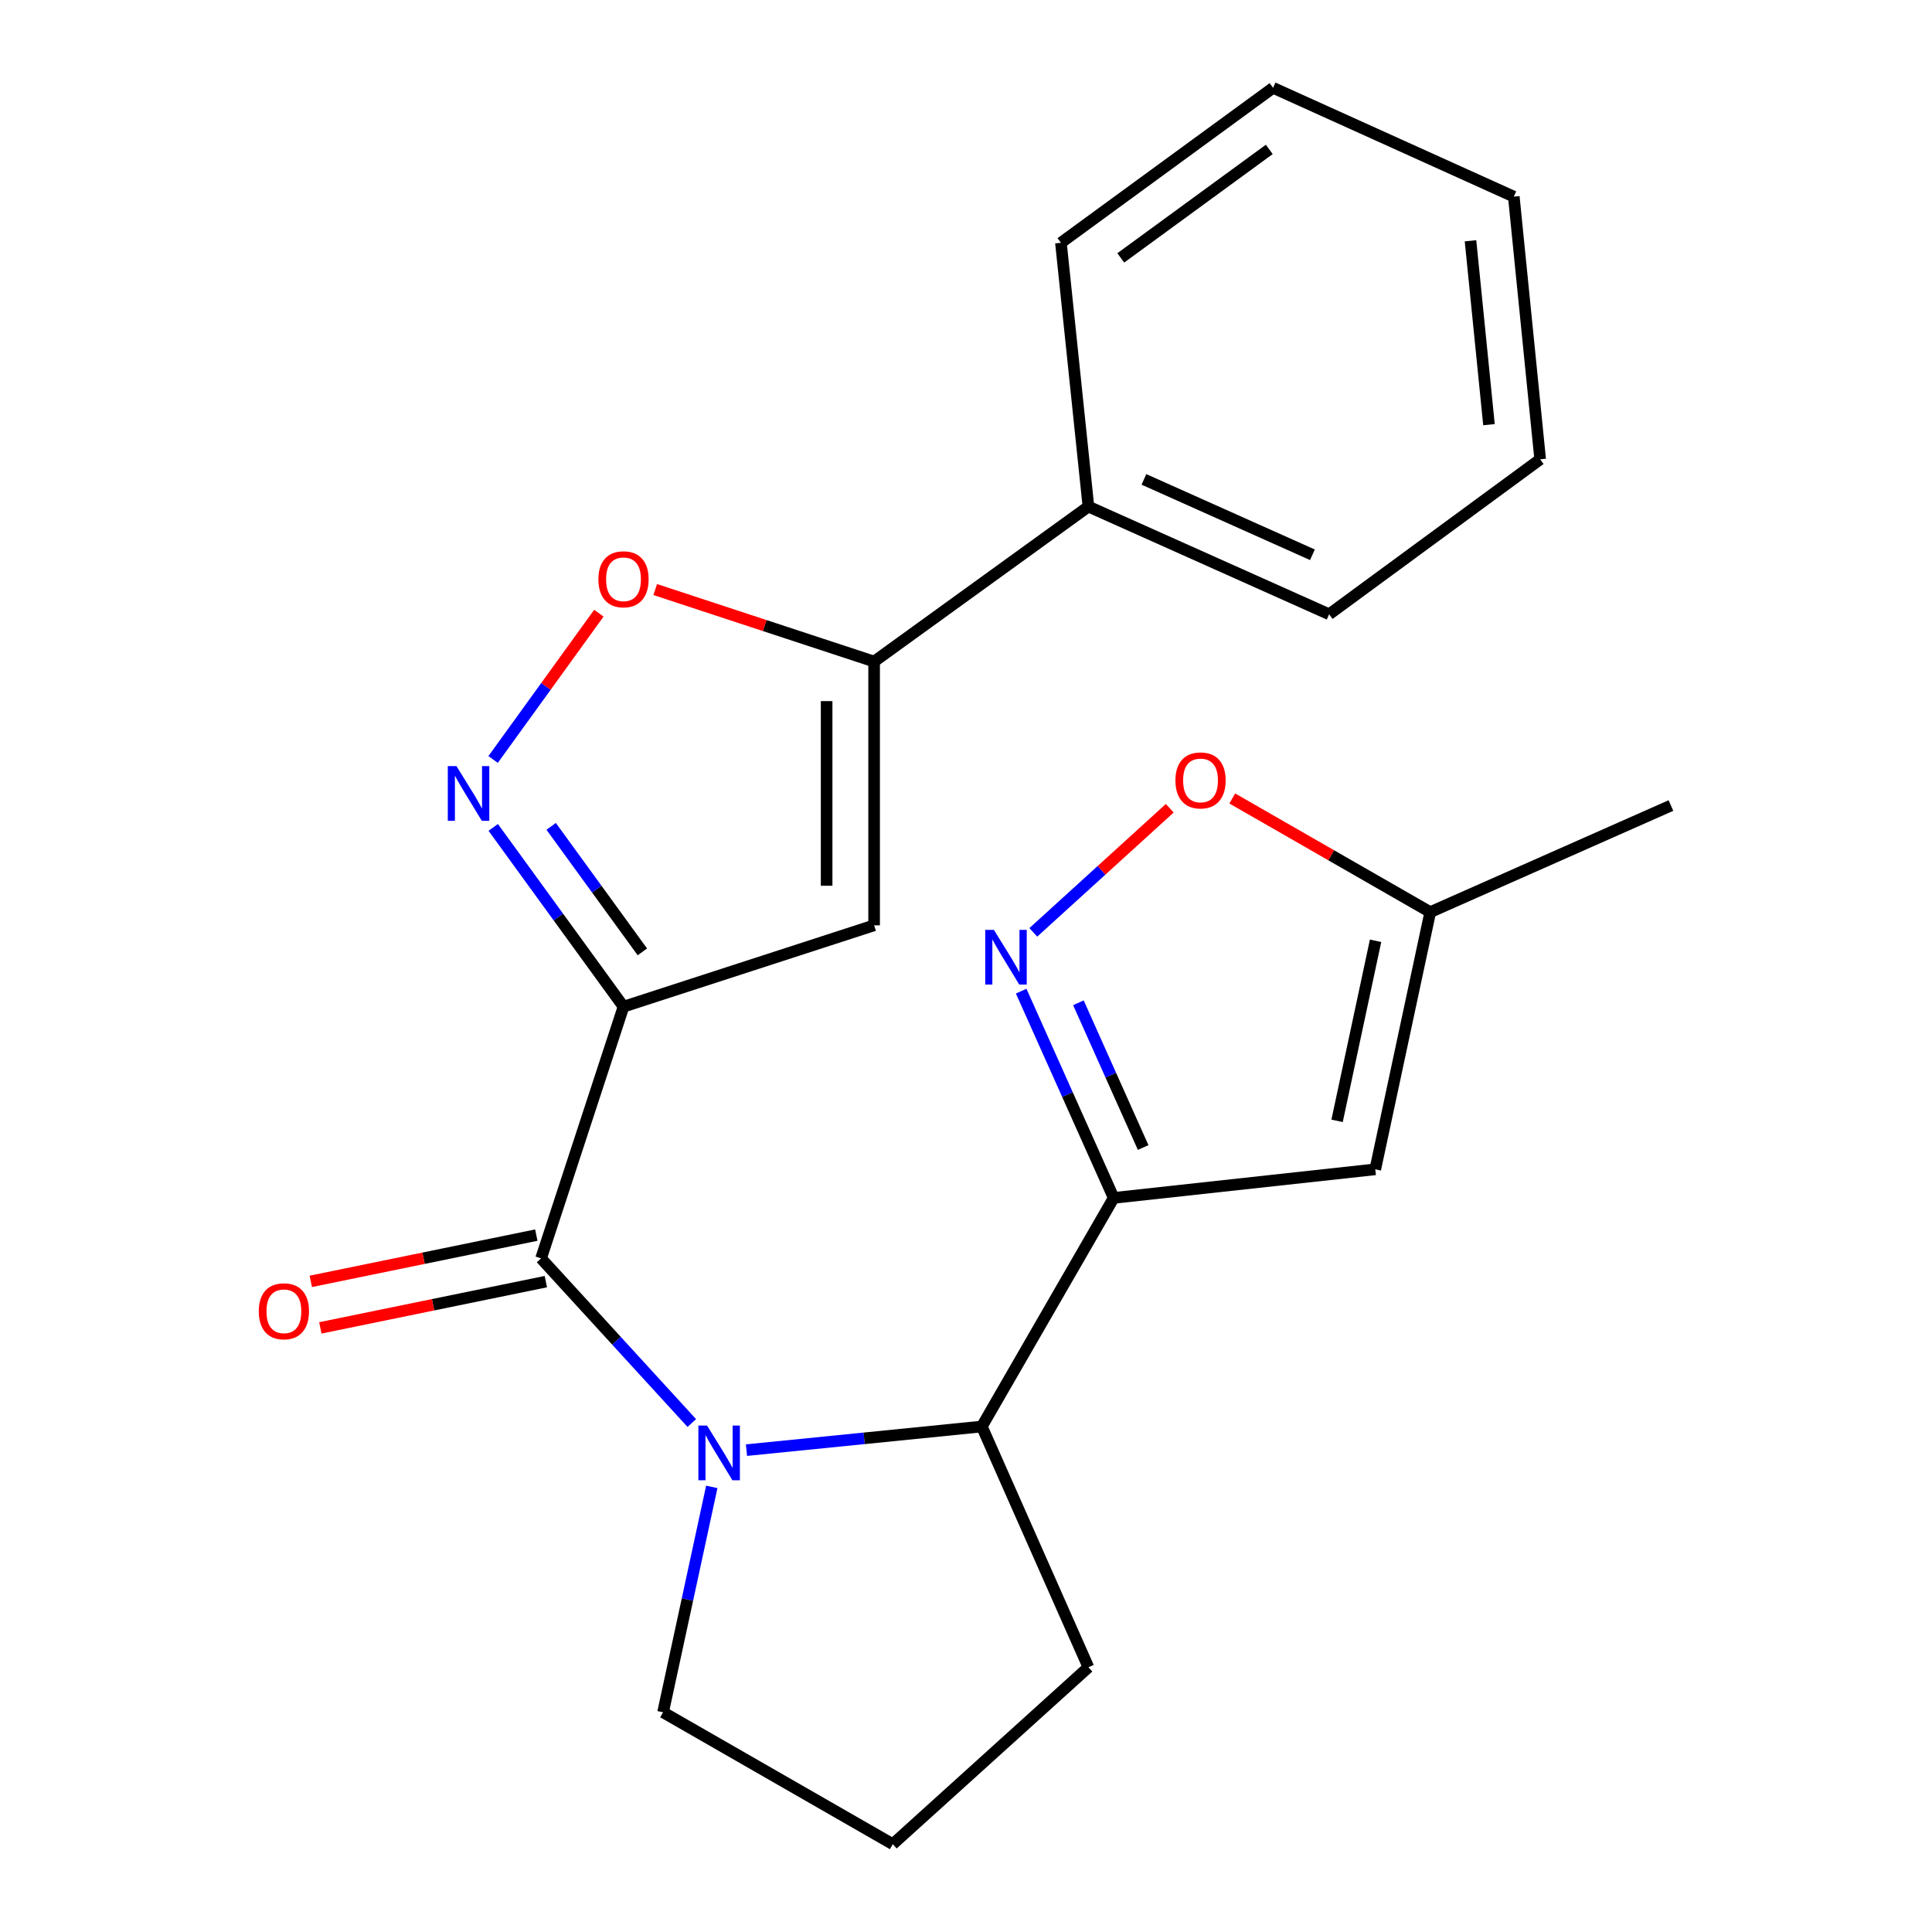 <?xml version='1.0' encoding='iso-8859-1'?>
<svg version='1.1' baseProfile='full'
              xmlns='http://www.w3.org/2000/svg'
                      xmlns:rdkit='http://www.rdkit.org/xml'
                      xmlns:xlink='http://www.w3.org/1999/xlink'
                  xml:space='preserve'
width='1000px' height='1000px' viewBox='0 0 1000 1000'>
<!-- END OF HEADER -->
<rect style='opacity:1.0;fill:#FFFFFF;stroke:none' width='1000' height='1000' x='0' y='0'> </rect>
<path class='bond-1' d='M 322.725,521.055 L 280.056,651.329' style='fill:none;fill-rule:evenodd;stroke:#000000;stroke-width:6px;stroke-linecap:butt;stroke-linejoin:miter;stroke-opacity:1' />
<path class='bond-3' d='M 322.725,521.055 L 289.008,474.657' style='fill:none;fill-rule:evenodd;stroke:#000000;stroke-width:6px;stroke-linecap:butt;stroke-linejoin:miter;stroke-opacity:1' />
<path class='bond-3' d='M 289.008,474.657 L 255.29,428.259' style='fill:none;fill-rule:evenodd;stroke:#0000FF;stroke-width:6px;stroke-linecap:butt;stroke-linejoin:miter;stroke-opacity:1' />
<path class='bond-3' d='M 332.492,492.687 L 308.89,460.209' style='fill:none;fill-rule:evenodd;stroke:#000000;stroke-width:6px;stroke-linecap:butt;stroke-linejoin:miter;stroke-opacity:1' />
<path class='bond-3' d='M 308.89,460.209 L 285.287,427.73' style='fill:none;fill-rule:evenodd;stroke:#0000FF;stroke-width:6px;stroke-linecap:butt;stroke-linejoin:miter;stroke-opacity:1' />
<path class='bond-4' d='M 322.725,521.055 L 452.44,478.945' style='fill:none;fill-rule:evenodd;stroke:#000000;stroke-width:6px;stroke-linecap:butt;stroke-linejoin:miter;stroke-opacity:1' />
<path class='bond-0' d='M 358.069,736.553 L 319.063,693.941' style='fill:none;fill-rule:evenodd;stroke:#0000FF;stroke-width:6px;stroke-linecap:butt;stroke-linejoin:miter;stroke-opacity:1' />
<path class='bond-0' d='M 319.063,693.941 L 280.056,651.329' style='fill:none;fill-rule:evenodd;stroke:#000000;stroke-width:6px;stroke-linecap:butt;stroke-linejoin:miter;stroke-opacity:1' />
<path class='bond-7' d='M 386.378,750.592 L 447.284,744.476' style='fill:none;fill-rule:evenodd;stroke:#0000FF;stroke-width:6px;stroke-linecap:butt;stroke-linejoin:miter;stroke-opacity:1' />
<path class='bond-7' d='M 447.284,744.476 L 508.189,738.36' style='fill:none;fill-rule:evenodd;stroke:#000000;stroke-width:6px;stroke-linecap:butt;stroke-linejoin:miter;stroke-opacity:1' />
<path class='bond-14' d='M 368.419,769.608 L 355.813,827.941' style='fill:none;fill-rule:evenodd;stroke:#0000FF;stroke-width:6px;stroke-linecap:butt;stroke-linejoin:miter;stroke-opacity:1' />
<path class='bond-14' d='M 355.813,827.941 L 343.207,886.275' style='fill:none;fill-rule:evenodd;stroke:#000000;stroke-width:6px;stroke-linecap:butt;stroke-linejoin:miter;stroke-opacity:1' />
<path class='bond-12' d='M 277.587,639.291 L 219.228,651.263' style='fill:none;fill-rule:evenodd;stroke:#000000;stroke-width:6px;stroke-linecap:butt;stroke-linejoin:miter;stroke-opacity:1' />
<path class='bond-12' d='M 219.228,651.263 L 160.87,663.235' style='fill:none;fill-rule:evenodd;stroke:#FF0000;stroke-width:6px;stroke-linecap:butt;stroke-linejoin:miter;stroke-opacity:1' />
<path class='bond-12' d='M 282.526,663.367 L 224.168,675.339' style='fill:none;fill-rule:evenodd;stroke:#000000;stroke-width:6px;stroke-linecap:butt;stroke-linejoin:miter;stroke-opacity:1' />
<path class='bond-12' d='M 224.168,675.339 L 165.809,687.311' style='fill:none;fill-rule:evenodd;stroke:#FF0000;stroke-width:6px;stroke-linecap:butt;stroke-linejoin:miter;stroke-opacity:1' />
<path class='bond-2' d='M 576.446,620.033 L 508.189,738.36' style='fill:none;fill-rule:evenodd;stroke:#000000;stroke-width:6px;stroke-linecap:butt;stroke-linejoin:miter;stroke-opacity:1' />
<path class='bond-5' d='M 576.446,620.033 L 552.503,566.529' style='fill:none;fill-rule:evenodd;stroke:#000000;stroke-width:6px;stroke-linecap:butt;stroke-linejoin:miter;stroke-opacity:1' />
<path class='bond-5' d='M 552.503,566.529 L 528.56,513.025' style='fill:none;fill-rule:evenodd;stroke:#0000FF;stroke-width:6px;stroke-linecap:butt;stroke-linejoin:miter;stroke-opacity:1' />
<path class='bond-5' d='M 591.697,593.943 L 574.937,556.49' style='fill:none;fill-rule:evenodd;stroke:#000000;stroke-width:6px;stroke-linecap:butt;stroke-linejoin:miter;stroke-opacity:1' />
<path class='bond-5' d='M 574.937,556.49 L 558.177,519.037' style='fill:none;fill-rule:evenodd;stroke:#0000FF;stroke-width:6px;stroke-linecap:butt;stroke-linejoin:miter;stroke-opacity:1' />
<path class='bond-8' d='M 576.446,620.033 L 711.84,605.246' style='fill:none;fill-rule:evenodd;stroke:#000000;stroke-width:6px;stroke-linecap:butt;stroke-linejoin:miter;stroke-opacity:1' />
<path class='bond-9' d='M 255.232,393.106 L 282.603,355.247' style='fill:none;fill-rule:evenodd;stroke:#0000FF;stroke-width:6px;stroke-linecap:butt;stroke-linejoin:miter;stroke-opacity:1' />
<path class='bond-9' d='M 282.603,355.247 L 309.973,317.389' style='fill:none;fill-rule:evenodd;stroke:#FF0000;stroke-width:6px;stroke-linecap:butt;stroke-linejoin:miter;stroke-opacity:1' />
<path class='bond-6' d='M 452.44,478.945 L 452.44,342.418' style='fill:none;fill-rule:evenodd;stroke:#000000;stroke-width:6px;stroke-linecap:butt;stroke-linejoin:miter;stroke-opacity:1' />
<path class='bond-6' d='M 427.862,458.466 L 427.862,362.897' style='fill:none;fill-rule:evenodd;stroke:#000000;stroke-width:6px;stroke-linecap:butt;stroke-linejoin:miter;stroke-opacity:1' />
<path class='bond-10' d='M 534.84,482.589 L 570.155,450.468' style='fill:none;fill-rule:evenodd;stroke:#0000FF;stroke-width:6px;stroke-linecap:butt;stroke-linejoin:miter;stroke-opacity:1' />
<path class='bond-10' d='M 570.155,450.468 L 605.47,418.346' style='fill:none;fill-rule:evenodd;stroke:#FF0000;stroke-width:6px;stroke-linecap:butt;stroke-linejoin:miter;stroke-opacity:1' />
<path class='bond-13' d='M 452.44,342.418 L 563.366,262.2' style='fill:none;fill-rule:evenodd;stroke:#000000;stroke-width:6px;stroke-linecap:butt;stroke-linejoin:miter;stroke-opacity:1' />
<path class='bond-23' d='M 452.44,342.418 L 395.789,323.783' style='fill:none;fill-rule:evenodd;stroke:#000000;stroke-width:6px;stroke-linecap:butt;stroke-linejoin:miter;stroke-opacity:1' />
<path class='bond-23' d='M 395.789,323.783 L 339.139,305.148' style='fill:none;fill-rule:evenodd;stroke:#FF0000;stroke-width:6px;stroke-linecap:butt;stroke-linejoin:miter;stroke-opacity:1' />
<path class='bond-15' d='M 508.189,738.36 L 563.366,862.967' style='fill:none;fill-rule:evenodd;stroke:#000000;stroke-width:6px;stroke-linecap:butt;stroke-linejoin:miter;stroke-opacity:1' />
<path class='bond-11' d='M 711.84,605.246 L 740.296,472.118' style='fill:none;fill-rule:evenodd;stroke:#000000;stroke-width:6px;stroke-linecap:butt;stroke-linejoin:miter;stroke-opacity:1' />
<path class='bond-11' d='M 692.074,580.14 L 711.993,486.95' style='fill:none;fill-rule:evenodd;stroke:#000000;stroke-width:6px;stroke-linecap:butt;stroke-linejoin:miter;stroke-opacity:1' />
<path class='bond-26' d='M 637.823,413.292 L 689.059,442.705' style='fill:none;fill-rule:evenodd;stroke:#FF0000;stroke-width:6px;stroke-linecap:butt;stroke-linejoin:miter;stroke-opacity:1' />
<path class='bond-26' d='M 689.059,442.705 L 740.296,472.118' style='fill:none;fill-rule:evenodd;stroke:#000000;stroke-width:6px;stroke-linecap:butt;stroke-linejoin:miter;stroke-opacity:1' />
<path class='bond-17' d='M 740.296,472.118 L 864.876,416.942' style='fill:none;fill-rule:evenodd;stroke:#000000;stroke-width:6px;stroke-linecap:butt;stroke-linejoin:miter;stroke-opacity:1' />
<path class='bond-18' d='M 563.366,262.2 L 687.959,317.95' style='fill:none;fill-rule:evenodd;stroke:#000000;stroke-width:6px;stroke-linecap:butt;stroke-linejoin:miter;stroke-opacity:1' />
<path class='bond-18' d='M 592.093,248.128 L 679.308,287.153' style='fill:none;fill-rule:evenodd;stroke:#000000;stroke-width:6px;stroke-linecap:butt;stroke-linejoin:miter;stroke-opacity:1' />
<path class='bond-19' d='M 563.366,262.2 L 549.138,125.672' style='fill:none;fill-rule:evenodd;stroke:#000000;stroke-width:6px;stroke-linecap:butt;stroke-linejoin:miter;stroke-opacity:1' />
<path class='bond-16' d='M 343.207,886.275 L 462.107,954.545' style='fill:none;fill-rule:evenodd;stroke:#000000;stroke-width:6px;stroke-linecap:butt;stroke-linejoin:miter;stroke-opacity:1' />
<path class='bond-24' d='M 563.366,862.967 L 462.107,954.545' style='fill:none;fill-rule:evenodd;stroke:#000000;stroke-width:6px;stroke-linecap:butt;stroke-linejoin:miter;stroke-opacity:1' />
<path class='bond-20' d='M 687.959,317.95 L 797.192,237.745' style='fill:none;fill-rule:evenodd;stroke:#000000;stroke-width:6px;stroke-linecap:butt;stroke-linejoin:miter;stroke-opacity:1' />
<path class='bond-21' d='M 549.138,125.672 L 658.944,45.455' style='fill:none;fill-rule:evenodd;stroke:#000000;stroke-width:6px;stroke-linecap:butt;stroke-linejoin:miter;stroke-opacity:1' />
<path class='bond-21' d='M 580.107,133.486 L 656.972,77.333' style='fill:none;fill-rule:evenodd;stroke:#000000;stroke-width:6px;stroke-linecap:butt;stroke-linejoin:miter;stroke-opacity:1' />
<path class='bond-25' d='M 797.192,237.745 L 783.538,101.778' style='fill:none;fill-rule:evenodd;stroke:#000000;stroke-width:6px;stroke-linecap:butt;stroke-linejoin:miter;stroke-opacity:1' />
<path class='bond-25' d='M 770.69,219.806 L 761.132,124.629' style='fill:none;fill-rule:evenodd;stroke:#000000;stroke-width:6px;stroke-linecap:butt;stroke-linejoin:miter;stroke-opacity:1' />
<path class='bond-22' d='M 658.944,45.455 L 783.538,101.778' style='fill:none;fill-rule:evenodd;stroke:#000000;stroke-width:6px;stroke-linecap:butt;stroke-linejoin:miter;stroke-opacity:1' />
<path  class='atom-1' d='M 365.962 737.854
L 375.242 752.854
Q 376.162 754.334, 377.642 757.014
Q 379.122 759.694, 379.202 759.854
L 379.202 737.854
L 382.962 737.854
L 382.962 766.174
L 379.082 766.174
L 369.122 749.774
Q 367.962 747.854, 366.722 745.654
Q 365.522 743.454, 365.162 742.774
L 365.162 766.174
L 361.482 766.174
L 361.482 737.854
L 365.962 737.854
' fill='#0000FF'/>
<path  class='atom-4' d='M 236.261 396.528
L 245.541 411.528
Q 246.461 413.008, 247.941 415.688
Q 249.421 418.368, 249.501 418.528
L 249.501 396.528
L 253.261 396.528
L 253.261 424.848
L 249.381 424.848
L 239.421 408.448
Q 238.261 406.528, 237.021 404.328
Q 235.821 402.128, 235.461 401.448
L 235.461 424.848
L 231.781 424.848
L 231.781 396.528
L 236.261 396.528
' fill='#0000FF'/>
<path  class='atom-6' d='M 514.436 481.293
L 523.716 496.293
Q 524.636 497.773, 526.116 500.453
Q 527.596 503.133, 527.676 503.293
L 527.676 481.293
L 531.436 481.293
L 531.436 509.613
L 527.556 509.613
L 517.596 493.213
Q 516.436 491.293, 515.196 489.093
Q 513.996 486.893, 513.636 486.213
L 513.636 509.613
L 509.956 509.613
L 509.956 481.293
L 514.436 481.293
' fill='#0000FF'/>
<path  class='atom-10' d='M 309.725 299.829
Q 309.725 293.029, 313.085 289.229
Q 316.445 285.429, 322.725 285.429
Q 329.005 285.429, 332.365 289.229
Q 335.725 293.029, 335.725 299.829
Q 335.725 306.709, 332.325 310.629
Q 328.925 314.509, 322.725 314.509
Q 316.485 314.509, 313.085 310.629
Q 309.725 306.749, 309.725 299.829
M 322.725 311.309
Q 327.045 311.309, 329.365 308.429
Q 331.725 305.509, 331.725 299.829
Q 331.725 294.269, 329.365 291.469
Q 327.045 288.629, 322.725 288.629
Q 318.405 288.629, 316.045 291.429
Q 313.725 294.229, 313.725 299.829
Q 313.725 305.549, 316.045 308.429
Q 318.405 311.309, 322.725 311.309
' fill='#FF0000'/>
<path  class='atom-11' d='M 608.396 403.941
Q 608.396 397.141, 611.756 393.341
Q 615.116 389.541, 621.396 389.541
Q 627.676 389.541, 631.036 393.341
Q 634.396 397.141, 634.396 403.941
Q 634.396 410.821, 630.996 414.741
Q 627.596 418.621, 621.396 418.621
Q 615.156 418.621, 611.756 414.741
Q 608.396 410.861, 608.396 403.941
M 621.396 415.421
Q 625.716 415.421, 628.036 412.541
Q 630.396 409.621, 630.396 403.941
Q 630.396 398.381, 628.036 395.581
Q 625.716 392.741, 621.396 392.741
Q 617.076 392.741, 614.716 395.541
Q 612.396 398.341, 612.396 403.941
Q 612.396 409.661, 614.716 412.541
Q 617.076 415.421, 621.396 415.421
' fill='#FF0000'/>
<path  class='atom-13' d='M 133.942 678.717
Q 133.942 671.917, 137.302 668.117
Q 140.662 664.317, 146.942 664.317
Q 153.222 664.317, 156.582 668.117
Q 159.942 671.917, 159.942 678.717
Q 159.942 685.597, 156.542 689.517
Q 153.142 693.397, 146.942 693.397
Q 140.702 693.397, 137.302 689.517
Q 133.942 685.637, 133.942 678.717
M 146.942 690.197
Q 151.262 690.197, 153.582 687.317
Q 155.942 684.397, 155.942 678.717
Q 155.942 673.157, 153.582 670.357
Q 151.262 667.517, 146.942 667.517
Q 142.622 667.517, 140.262 670.317
Q 137.942 673.117, 137.942 678.717
Q 137.942 684.437, 140.262 687.317
Q 142.622 690.197, 146.942 690.197
' fill='#FF0000'/>
</svg>

